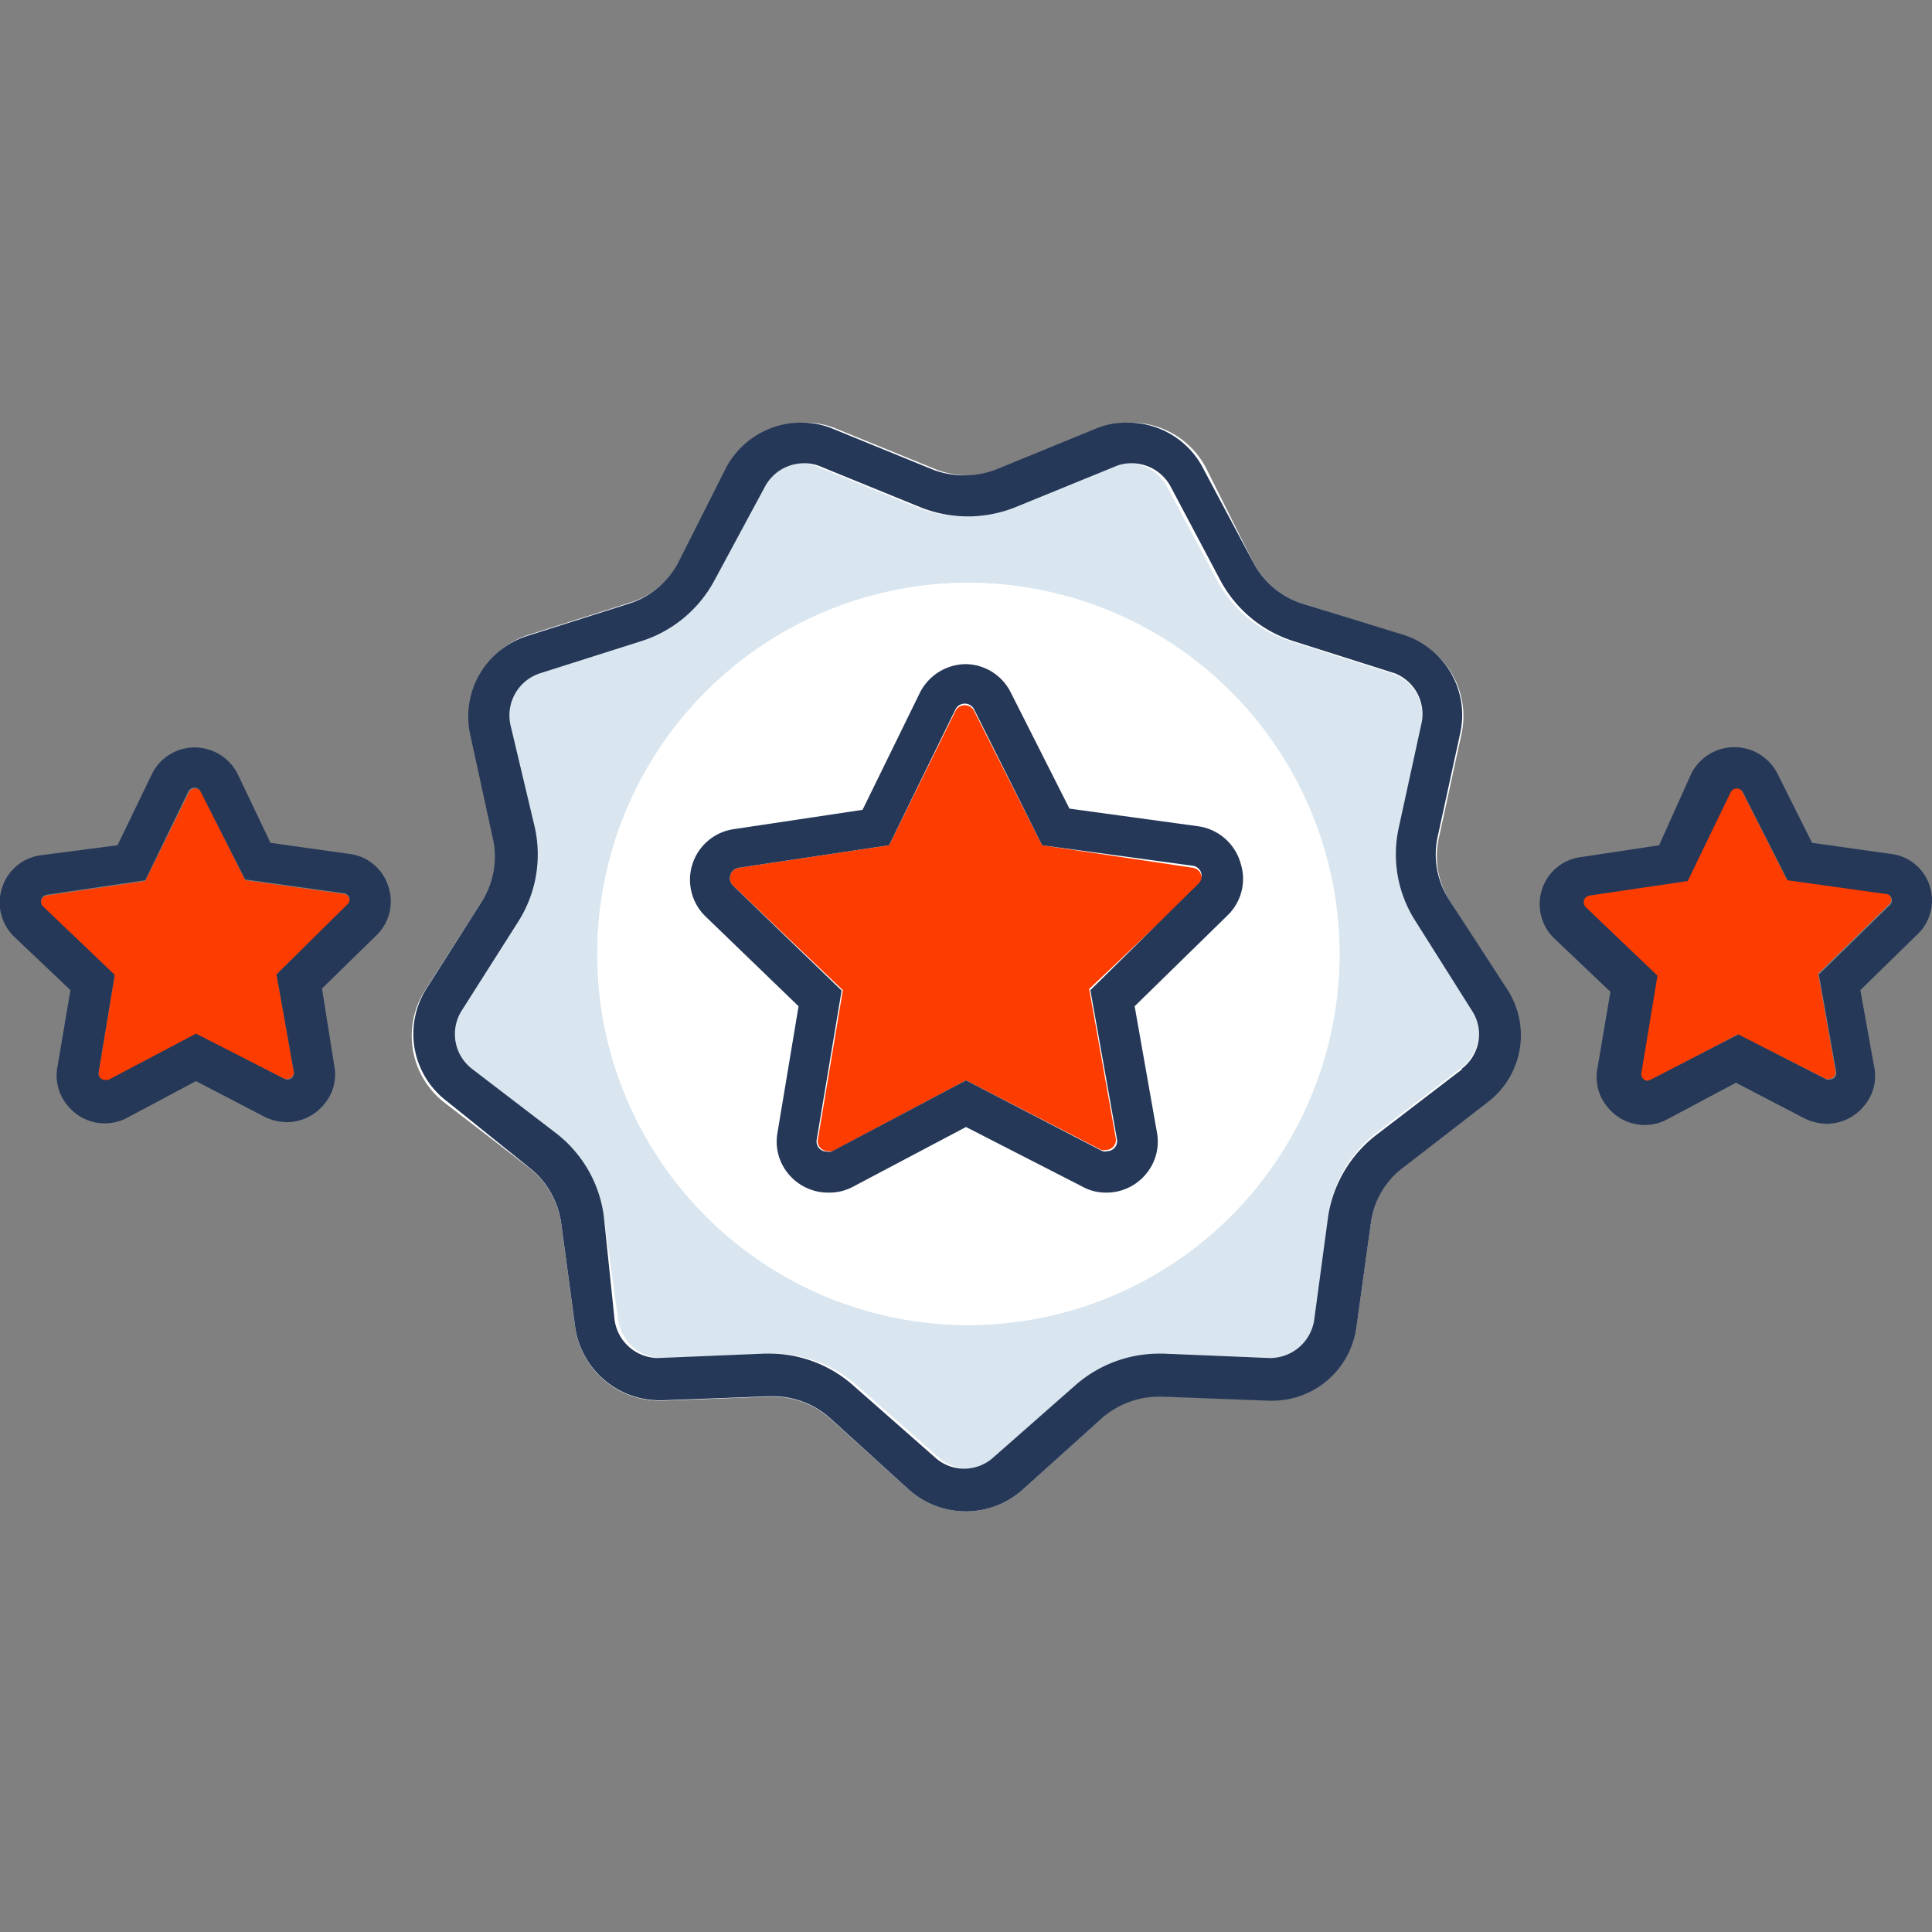 <svg id="Layer_1" data-name="Layer 1" xmlns="http://www.w3.org/2000/svg" viewBox="0 0 48 48"><rect x="0" y="0" width="48" height="48" fill="#808080" stroke="none"/><defs><style>.cls-1{fill:#fff;}.cls-2{fill:#dae6ef;}.cls-3{fill:#253858;}.cls-4{fill:#fd3c00;}</style></defs><path class="cls-1" d="M36.94,27.35,34.86,29a2.05,2.05,0,0,0-.8,1.37l-.36,2.6a2.11,2.11,0,0,1-2.1,1.82h-.08l-2.64-.1H28.8a2.16,2.16,0,0,0-1.43.54L25.42,37a2.12,2.12,0,0,1-2.85,0l-1.95-1.76a2.13,2.13,0,0,0-1.42-.54h-.09l-2.64.1h-.08a2.12,2.12,0,0,1-2.1-1.82l-.35-2.6a2.13,2.13,0,0,0-.8-1.37l-2.09-1.61a2.1,2.1,0,0,1-.5-2.78L12,22.35a2.07,2.07,0,0,0,.28-1.57l-.56-2.57a2.1,2.1,0,0,1,1.42-2.44l2.52-.8a2.1,2.1,0,0,0,1.22-1l1.24-2.33A2.11,2.11,0,0,1,20,10.5a2,2,0,0,1,.8.16l2.45,1a2.15,2.15,0,0,0,.8.15,2.22,2.22,0,0,0,.8-.15l2.44-1a2,2,0,0,1,.8-.16,2.1,2.1,0,0,1,1.87,1.12L31.15,14a2.1,2.1,0,0,0,1.22,1l2.52.8a2.09,2.09,0,0,1,1.42,2.44l-.56,2.57A2.07,2.07,0,0,0,36,22.35l1.41,2.22A2.09,2.09,0,0,1,36.94,27.35Z"/><path class="cls-2" d="M36.57,25.11l-1.4-2.22a3.07,3.07,0,0,1-.42-2.32L35.31,18a1.09,1.09,0,0,0-.73-1.27l-2.52-.8a3.14,3.14,0,0,1-1.82-1.51L29,12.1a1.1,1.1,0,0,0-1-.59,1,1,0,0,0-.41.09l-2.45,1a3.17,3.17,0,0,1-2.37,0l-2.45-1a1,1,0,0,0-.41-.09,1.1,1.1,0,0,0-1,.59l-1.23,2.32a3.14,3.14,0,0,1-1.82,1.51l-2.52.8A1.1,1.1,0,0,0,12.68,18l.56,2.57a3.11,3.11,0,0,1-.41,2.32l-1.41,2.22a1.09,1.09,0,0,0,.25,1.44l2.09,1.6A3.12,3.12,0,0,1,15,30.2l.36,2.6a1.1,1.1,0,0,0,1.08.94h0l2.64-.11h.13a3.14,3.14,0,0,1,2.1.81l2,1.76a1.08,1.08,0,0,0,1.47,0l2-1.76a3.16,3.16,0,0,1,2.11-.81h.12l2.64.11h0a1.11,1.11,0,0,0,1.09-.94L33,30.2a3.17,3.17,0,0,1,1.19-2.05l2.09-1.6A1.07,1.07,0,0,0,36.57,25.11ZM24,32.92a9.22,9.22,0,1,1,9.28-9.22A9.25,9.25,0,0,1,24,32.92Z"/><path class="cls-3" d="M37.44,24.57,36,22.35a2.07,2.07,0,0,1-.28-1.57l.56-2.57a2.09,2.09,0,0,0-1.42-2.44L32.37,15a2.1,2.1,0,0,1-1.22-1l-1.24-2.33A2.1,2.1,0,0,0,28,10.5a2,2,0,0,0-.8.16l-2.44,1a2.22,2.22,0,0,1-.8.15,2.15,2.15,0,0,1-.8-.15l-2.45-1a2,2,0,0,0-.8-.16,2.11,2.11,0,0,0-1.87,1.12L16.84,14a2.1,2.1,0,0,1-1.22,1l-2.52.8a2.1,2.1,0,0,0-1.42,2.44l.56,2.57A2.07,2.07,0,0,1,12,22.35l-1.41,2.22a2.1,2.1,0,0,0,.5,2.78L13.14,29a2.13,2.13,0,0,1,.8,1.37l.35,2.6a2.12,2.12,0,0,0,2.1,1.82h.08l2.64-.1h.09a2.13,2.13,0,0,1,1.42.54L22.57,37a2.12,2.12,0,0,0,2.85,0l1.95-1.76a2.16,2.16,0,0,1,1.43-.54h.08l2.64.1h.08a2.11,2.11,0,0,0,2.1-1.82l.36-2.6a2.05,2.05,0,0,1,.8-1.37l2.08-1.61A2.09,2.09,0,0,0,37.44,24.57Zm-1.12,2-2.09,1.6A3.17,3.17,0,0,0,33,30.2l-.35,2.6a1.11,1.11,0,0,1-1.09.94h0l-2.64-.11H28.8a3.16,3.16,0,0,0-2.11.81l-2,1.76a1.08,1.08,0,0,1-1.47,0l-2-1.76a3.14,3.14,0,0,0-2.1-.81h-.13l-2.64.11h0a1.1,1.1,0,0,1-1.08-.94L15,30.2a3.12,3.12,0,0,0-1.19-2.05l-2.09-1.6a1.09,1.09,0,0,1-.25-1.44l1.41-2.22a3.11,3.11,0,0,0,.41-2.32L12.68,18a1.1,1.1,0,0,1,.73-1.27l2.52-.8a3.14,3.14,0,0,0,1.82-1.51L19,12.1a1.1,1.1,0,0,1,1-.59,1,1,0,0,1,.41.09l2.45,1a3.17,3.17,0,0,0,2.37,0l2.45-1a1,1,0,0,1,.41-.09,1.1,1.1,0,0,1,1,.59l1.23,2.32a3.14,3.14,0,0,0,1.82,1.51l2.52.8A1.09,1.09,0,0,1,35.31,18l-.56,2.57a3.07,3.07,0,0,0,.42,2.32l1.4,2.22A1.07,1.07,0,0,1,36.32,26.55Z"/><path class="cls-1" d="M24,14.48a9.22,9.22,0,1,0,9.28,9.22A9.26,9.26,0,0,0,24,14.48Zm6.5,8.21L28.19,25l.57,3.18a1.25,1.25,0,0,1-.28,1,1.27,1.27,0,0,1-1,.46,1.19,1.19,0,0,1-.58-.15L24,28l-2.86,1.52a1.24,1.24,0,0,1-.6.15,1.28,1.28,0,0,1-1-.45,1.25,1.25,0,0,1-.29-1L19.84,25,17.5,22.77a1.27,1.27,0,0,1,.7-2.17l3.2-.48,1.42-2.9A1.29,1.29,0,0,1,24,16.5a1.27,1.27,0,0,1,1.14.7l1.46,2.89,3.21.44a1.28,1.28,0,0,1,1,.86A1.26,1.26,0,0,1,30.5,22.69Z"/><path class="cls-4" d="M29.78,22a.26.26,0,0,0-.14-.44L25.89,21,24.2,17.66a.26.26,0,0,0-.46,0L22.09,21l-3.74.56a.26.26,0,0,0-.14.44l2.73,2.6-.62,3.71a.25.25,0,0,0,.25.29.27.27,0,0,0,.12,0L24,26.84l3.36,1.73a.2.2,0,0,0,.11,0,.25.25,0,0,0,.25-.3l-.66-3.7Z"/><path class="cls-3" d="M29.78,20.53l-3.21-.44L25.11,17.2A1.27,1.27,0,0,0,24,16.5a1.29,1.29,0,0,0-1.15.72l-1.42,2.9-3.2.48a1.27,1.27,0,0,0-.7,2.17L19.84,25l-.53,3.18a1.25,1.25,0,0,0,.29,1,1.28,1.28,0,0,0,1,.45,1.24,1.24,0,0,0,.6-.15L24,28l2.89,1.48a1.19,1.19,0,0,0,.58.15,1.27,1.27,0,0,0,1-.46,1.25,1.25,0,0,0,.28-1L28.19,25l2.31-2.26a1.26,1.26,0,0,0,.32-1.3A1.28,1.28,0,0,0,29.78,20.53ZM27.5,28.6a.2.2,0,0,1-.11,0L24,26.84l-3.34,1.77a.27.27,0,0,1-.12,0,.25.25,0,0,1-.25-.29l.62-3.71L18.21,22a.26.26,0,0,1,.14-.44L22.09,21l1.65-3.38a.26.26,0,0,1,.46,0L25.89,21l3.75.51a.26.26,0,0,1,.14.44L27.09,24.6l.66,3.7A.25.25,0,0,1,27.5,28.6Z"/><path class="cls-4" d="M7.3,26.63l-.43-2.42,1.76-1.72a.16.16,0,0,0-.1-.28l-2.44-.34L5,19.68a.17.17,0,0,0-.3,0L3.61,21.89l-2.45.36a.17.17,0,0,0-.09.29l1.78,1.7-.4,2.42a.16.16,0,0,0,.16.19l.08,0,2.18-1.15L7.06,26.8a.12.12,0,0,0,.08,0A.16.16,0,0,0,7.3,26.63Z"/><path class="cls-3" d="M8,24.56l1.38-1.35A1.17,1.17,0,0,0,9.64,22a1.16,1.16,0,0,0-1-.79l-1.92-.27L5.9,19.22a1.2,1.2,0,0,0-1.07-.65,1.18,1.18,0,0,0-1.06.67L2.92,21,1,21.25a1.17,1.17,0,0,0-.95.81,1.18,1.18,0,0,0,.3,1.21l1.4,1.33-.32,1.89a1.16,1.16,0,0,0,.27,1,1.18,1.18,0,0,0,1.46.28l1.71-.91,1.71.89a1.31,1.31,0,0,0,.55.13,1.2,1.2,0,0,0,.91-.43,1.14,1.14,0,0,0,.26-1ZM7.06,26.8,4.87,25.68,2.69,26.83l-.08,0a.16.16,0,0,1-.16-.19l.4-2.42-1.78-1.7a.17.17,0,0,1,.09-.29l2.45-.36,1.07-2.21a.17.17,0,0,1,.3,0l1.11,2.19,2.44.34a.16.16,0,0,1,.1.28L6.87,24.21l.43,2.42a.16.16,0,0,1-.16.19A.12.12,0,0,1,7.06,26.8Z"/><path class="cls-4" d="M45.36,26.8a.12.12,0,0,0,.08,0,.16.16,0,0,0,.16-.19l-.43-2.42,1.76-1.72a.16.16,0,0,0-.1-.28l-2.44-.34-1.11-2.19a.17.17,0,0,0-.3,0L41.9,21.89l-2.44.36a.17.17,0,0,0-.09.29l1.78,1.7-.4,2.42a.16.16,0,0,0,.16.19l.08,0,2.18-1.15Z"/><path class="cls-3" d="M47.94,22a1.16,1.16,0,0,0-1-.79l-1.92-.27-.86-1.72a1.2,1.2,0,0,0-2.14,0L41.22,21l-1.91.29a1.17,1.17,0,0,0-1,.81,1.18,1.18,0,0,0,.3,1.21l1.4,1.33-.32,1.89a1.16,1.16,0,0,0,.27,1,1.18,1.18,0,0,0,1.46.28l1.71-.91,1.71.89a1.31,1.31,0,0,0,.55.13,1.2,1.2,0,0,0,.91-.43,1.14,1.14,0,0,0,.26-1l-.34-1.89,1.38-1.35A1.17,1.17,0,0,0,47.94,22Zm-7,4.85a.16.16,0,0,1-.16-.19l.4-2.42-1.78-1.7a.17.17,0,0,1,.09-.29l2.44-.36L43,19.68a.17.17,0,0,1,.3,0l1.11,2.19,2.44.34a.16.16,0,0,1,.1.28l-1.76,1.72.43,2.42a.16.16,0,0,1-.16.19.12.12,0,0,1-.08,0l-2.19-1.12L41,26.83Z"/></svg>